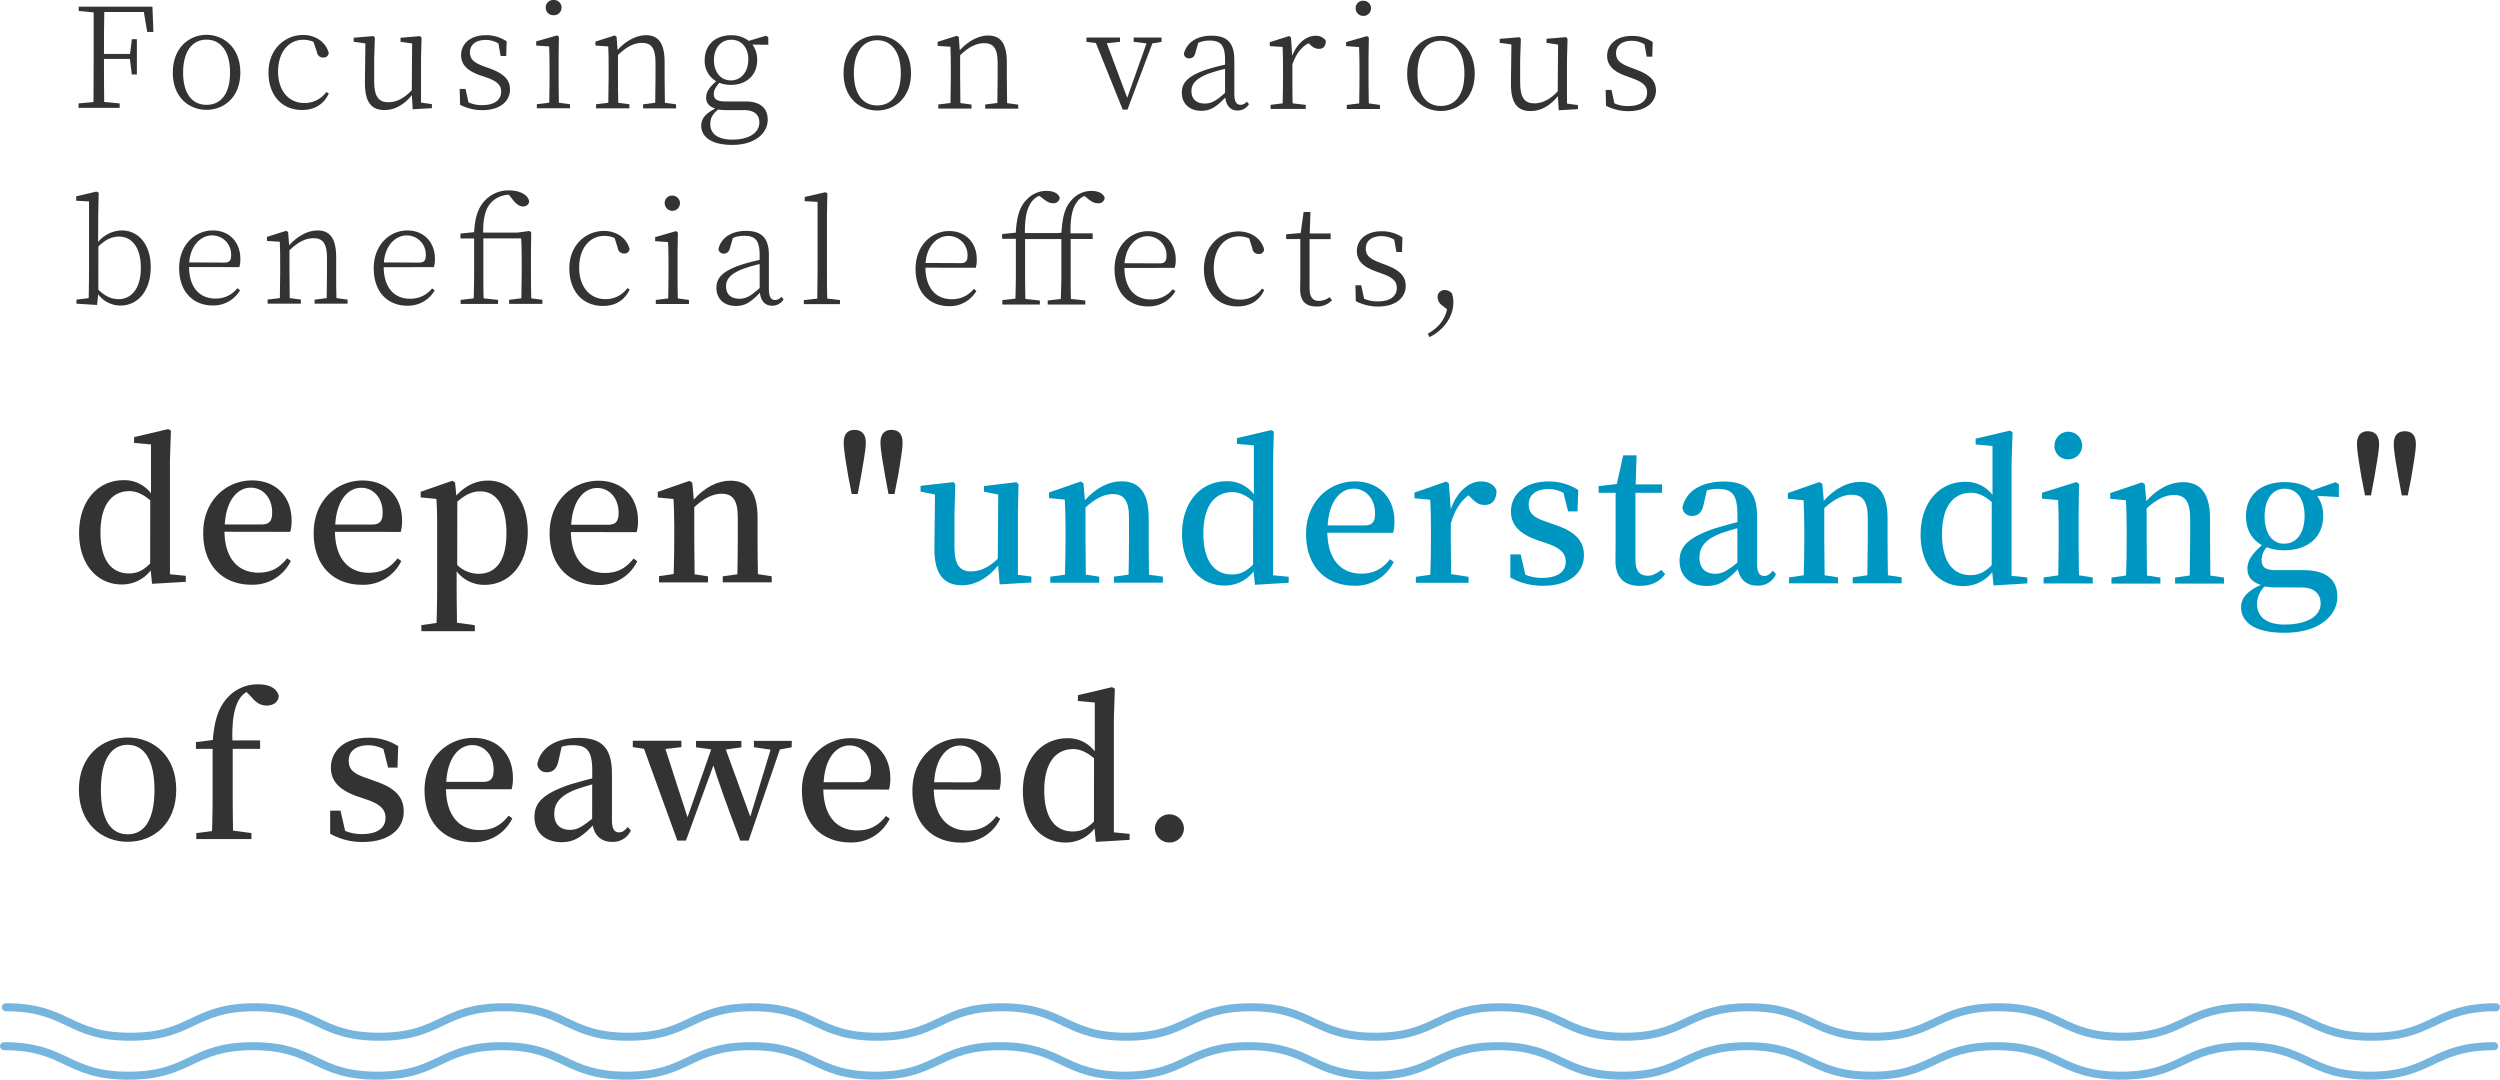 <svg xmlns="http://www.w3.org/2000/svg" viewBox="0 0 933 402.94"><defs><style>.cls-1{fill:#333;}.cls-2{fill:#0096c2;}.cls-3{fill:none;stroke:#76b6de;stroke-linecap:round;stroke-linejoin:round;stroke-width:3px;}</style></defs><title>アセット 7</title><g id="レイヤー_2" data-name="レイヤー 2"><g id="text"><path class="cls-1" d="M38.92,4.48c-.11,5-.11,10.14-.12,15.65h9.73l.68-5.51h1.87V27.79H49.19L48.47,22H38.8c0,5.87,0,11,.09,16.06l5.77.53v1.66H29.32V38.59l5.57-.52c0-5,.06-10.14.06-15.24V19.92c0-5.15,0-10.24,0-15.29l-5.57-.52V2.5l27.51,0,.36,9.41H54.93L53.69,4.49Z"/><path class="cls-1" d="M64.48,27.07c0-9.41,6.31-14.09,12.6-14.08s12.63,4.69,12.62,14.1S83.35,41,77.06,41,64.47,36.54,64.48,27.07Zm21.38,0c0-7.75-3.37-12.27-8.78-12.28s-8.74,4.52-8.75,12.27,3.27,12.06,8.73,12.07S85.85,34.89,85.86,27.09Z"/><path class="cls-1" d="M122.72,34.87c-1.78,3.9-5.16,6.19-10,6.18-7.54,0-12.52-5.52-12.52-14,0-8.84,6.26-14,12.91-14,4.63,0,8.48,2.61,9.57,6.72a1.87,1.87,0,0,1-2,1.71,2.28,2.28,0,0,1-2.39-2L117,15.63a9.25,9.25,0,0,0-3.79-.79c-5.46,0-9.42,4.57-9.43,11.85s4.1,11.76,9.77,11.76a10,10,0,0,0,8.22-4.1Z"/><path class="cls-1" d="M161.19,38.86v1.51l-7.17.41-.31-5.26c-2.81,3.48-6.3,5.56-10.15,5.56-4.78,0-7.43-2.66-7.37-10.3l.17-14.57L132,15.59V14.08l7.39-.62.51.63-.26,7.8v8.58c0,5.72,1.81,7.69,5.3,7.7,3.07,0,6-1.56,8.74-4.52l.12-17.42-4.32-.63V14.09l7.28-.61.57.62-.21,7.8V38.28Z"/><path class="cls-1" d="M183,25.62c5.3,2,7.33,4.32,7.33,7.8,0,4.11-3.39,7.7-10.36,7.69a18.06,18.06,0,0,1-8.26-2l-.15-5.93h2.18l1.09,5a11.61,11.61,0,0,0,5.2,1.05c4.68,0,7-2.08,7-5,0-2.49-1.51-3.9-5.56-5.36L178.88,28c-4.11-1.51-6.81-3.64-6.8-7.44,0-4.11,3.33-7.43,9.31-7.43a13.67,13.67,0,0,1,7.7,2.3l-.17,5.46h-2.08L186,16.21a9.33,9.33,0,0,0-4.68-1.31c-4,0-5.93,2-5.94,4.63s1.56,3.9,5.36,5.3Z"/><path class="cls-1" d="M212.72,38.9v1.51H200.35V38.89l4.63-.57c.05-2.86.11-7,.11-9.72V25.74c0-3.28-.05-5.67-.15-8.42L200.11,17V15.44l7.8-2.23.68.52-.11,7.12V28.6c0,2.71.05,6.87.09,9.73Zm-9.06-36A2.77,2.77,0,0,1,206.57,0a2.81,2.81,0,0,1,3,2.86,2.83,2.83,0,0,1-3,2.81A2.78,2.78,0,0,1,203.66,2.86Z"/><path class="cls-1" d="M252.3,38.94v1.51H240V38.93l4.53-.57c.05-2.86.11-6.92.11-9.73v-5.4c0-5.41-1.71-7.23-5-7.24-2.5,0-5.41,1-9,4.52v8.11c0,2.71,0,6.87.09,9.73l4.16.57v1.51H222.45V38.91l4.57-.57c.06-2.86.11-7,.12-9.72V25.81c0-3.43,0-6-.15-8.48L222.21,17V15.51l7.23-2.28.67.52.36,4.89c3.28-3.59,7.13-5.51,10.56-5.51,4.58,0,7,2.82,7,10v5.51c0,2.81.05,6.86.1,9.72Z"/><path class="cls-1" d="M286.74,16.71l-5.93-.06a9.19,9.19,0,0,1,1.76,5.78c0,5.77-4.16,9.25-9.78,9.25a11.43,11.43,0,0,1-4.32-.79c-1.35,1.56-2.08,2.76-2.08,4.21,0,1.72,1,2.76,4.16,2.76h7.69c5.52,0,8.27,2.5,8.27,6.87,0,4.68-4.38,9.36-13.27,9.35-7.7,0-11.54-3-11.54-7.19,0-2.65,1.72-4.62,5.26-6.39-2.19-.68-3.43-2-3.43-4.06s1.09-3.74,3.75-6.13A8.6,8.6,0,0,1,263,22.41c0-5.77,4.12-9.25,9.79-9.25a10.45,10.45,0,0,1,6.65,2.09l6.45-1.92.83.57ZM271,41.09a17.83,17.83,0,0,1-3-.21c-2,1.61-2.92,3.22-2.92,5.4,0,3.9,3.17,5.83,8.21,5.83,6.66,0,10.09-2.85,10.1-6.38,0-2.6-1.51-4.63-5.77-4.64Zm8.29-18.77c0-4.47-2.49-7.49-6.39-7.49s-6.45,3.16-6.46,7.58,2.49,7.6,6.29,7.6S279.24,26.85,279.25,22.32Z"/><path class="cls-1" d="M314.81,27.29c0-9.41,6.3-14.08,12.6-14.08S340,17.9,340,27.31s-6.36,13.94-12.65,13.93S314.8,36.76,314.81,27.29Zm21.37,0c0-7.75-3.37-12.27-8.78-12.28s-8.74,4.52-8.74,12.27,3.26,12.06,8.72,12.07S336.17,35.11,336.18,27.31Z"/><path class="cls-1" d="M380,39.05v1.51H367.68V39l4.53-.57c.05-2.86.11-6.91.11-9.72V23.34c0-5.41-1.71-7.23-5-7.23-2.5,0-5.41,1-9,4.51v8.11c0,2.71.05,6.87.1,9.73l4.15.57v1.51H350.16V39l4.57-.56c.06-2.86.12-7,.12-9.73V25.92c0-3.43-.05-6-.15-8.47l-4.78-.32V15.62l7.23-2.28.68.52.35,4.89c3.28-3.58,7.13-5.51,10.57-5.5,4.57,0,7,2.81,7,10v5.51c0,2.81.05,6.86.1,9.72Z"/><path class="cls-1" d="M433.48,15.64l-3.43.57-9.28,24.7H419L409,16.09l-3.53-.47V14H418v1.61l-4.94.52,7.62,20.39,7.2-20.33-4.79-.57V14h10.4Z"/><path class="cls-1" d="M466.12,38.87a4.91,4.91,0,0,1-4.27,2.38c-2.65,0-4.21-1.82-4.57-4.84-3.28,3.38-5.41,4.94-9,4.94-4,0-7.23-2.35-7.22-6.82,0-3.59,2.19-6.14,8.95-8.47a70.93,70.93,0,0,1,7.18-1.92V22.43c0-5.83-1.81-7.29-5.87-7.29a11.19,11.19,0,0,0-4.11.83l-1.1,3.74c-.36,1.41-1.09,2.08-2.28,2.08a1.85,1.85,0,0,1-2-1.77c1.09-4.26,4.94-6.7,10.3-6.7,5.72,0,8.53,2.56,8.52,9.11V34.81c0,3.27.83,4.31,2.39,4.31a3.21,3.21,0,0,0,2.29-1.19ZM457.19,25.7a60.45,60.45,0,0,0-6.4,1.87c-4.84,1.92-6.14,4.1-6.14,6.39,0,3.17,2,4.68,5,4.68,2.45,0,4.22-1,7.55-4Z"/><path class="cls-1" d="M482.25,20.84c1.78-4.58,5.21-7.49,8.64-7.49a4.39,4.39,0,0,1,3.9,1.83c0,2-.78,3.07-2.65,3.06A4.41,4.41,0,0,1,489,16.68l-.68-.52c-2.7,1.4-4.58,3.9-6,7.85v4.83c0,2.71,0,6.82.09,9.73l4.89.57v1.51H474.18V39.13l4.52-.57c.06-2.85.11-7,.12-9.72V26c0-3.43-.05-6-.15-8.47l-4.78-.32V15.73l7.23-2.28.67.52Z"/><path class="cls-1" d="M515,39.17v1.51H502.62V39.16l4.63-.57c.06-2.86.11-7,.11-9.72V26c0-3.28-.05-5.67-.15-8.43l-4.84-.37v-1.5l7.81-2.23.67.52-.11,7.12v7.75c0,2.7.05,6.86.1,9.72ZM505.93,3.12A2.76,2.76,0,0,1,508.84.27a2.83,2.83,0,1,1,0,5.66A2.79,2.79,0,0,1,505.93,3.12Z"/><path class="cls-1" d="M525.15,27.48c0-9.41,6.3-14.09,12.6-14.08s12.63,4.69,12.62,14.1S544,41.43,537.72,41.43,525.14,36.94,525.15,27.48Zm21.37,0c0-7.75-3.37-12.28-8.78-12.28S529,19.73,529,27.48s3.26,12.07,8.72,12.07S546.51,35.3,546.52,27.5Z"/><path class="cls-1" d="M588.89,39.23v1.51l-7.18.41-.31-5.25c-2.81,3.48-6.29,5.56-10.14,5.55-4.78,0-7.43-2.65-7.38-10.3l.17-14.56L559.69,16v-1.5l7.38-.62.52.62-.27,7.8v8.58c0,5.72,1.81,7.7,5.29,7.7,3.07,0,6-1.55,8.74-4.51l.12-17.42L577.16,16V14.47l7.28-.62.57.63-.21,7.8,0,16.38Z"/><path class="cls-1" d="M610.69,26C616,28,618,30.31,618,33.8c0,4.11-3.38,7.69-10.35,7.69a18.14,18.14,0,0,1-8.27-2l-.15-5.92h2.19l1.08,5a11.68,11.68,0,0,0,5.2,1c4.68,0,7-2.07,7-5,0-2.5-1.51-3.9-5.56-5.36l-2.55-.94c-4.11-1.51-6.81-3.65-6.81-7.44,0-4.11,3.34-7.44,9.32-7.43a13.61,13.61,0,0,1,7.69,2.29l-.16,5.46h-2.08l-.83-4.63a9.41,9.41,0,0,0-4.67-1.3c-4,0-5.94,2-5.94,4.62s1.56,3.9,5.35,5.31Z"/><path class="cls-1" d="M36.61,90.32A11.71,11.71,0,0,1,45.45,86c6.29,0,10.81,5.32,10.81,13.69,0,8.63-4.64,14.35-11.35,14.34a10.26,10.26,0,0,1-8.27-4.22l-.42,4-7.69-.47v-1.51l4.57-.57c.06-2.91.11-7,.12-9.72l0-26.37-4.78-.26V73.26L36,71.5l.83.42-.16,8Zm.09,17.79c2.54,2.5,5,3.54,7.58,3.54,4.37,0,8.28-3.48,8.28-11.69,0-7.65-3.37-11.65-8.1-11.66-2.23,0-4.68.67-7.75,3.69Z"/><path class="cls-1" d="M70.56,99.66c.09,8.06,4.3,11.76,9.76,11.76a10.23,10.23,0,0,0,8.27-3.84l1,.73A11.49,11.49,0,0,1,79.38,114c-7.07,0-12.53-4.85-12.52-14C66.87,91.49,72.7,86,79.41,86c6.13,0,10.29,4.33,10.28,10.57a10.26,10.26,0,0,1-.36,3.12ZM83.82,98c1.92,0,2.44-1,2.44-2.76a7.11,7.11,0,0,0-7.06-7.39c-4.21,0-8.07,3.64-8.59,10.08Z"/><path class="cls-1" d="M129.72,111.83v1.51H117.4v-1.51l4.52-.57c.06-2.86.11-6.92.11-9.72V96.12c0-5.41-1.71-7.23-5-7.23-2.5,0-5.41,1-9,4.51v8.11c0,2.71.05,6.87.1,9.73l4.16.57v1.51H99.87V111.8l4.58-.56c0-2.86.11-7,.11-9.73V98.7c0-3.43,0-6-.14-8.47l-4.79-.32V88.4l7.23-2.28.68.52.36,4.89C111.18,87.94,115,86,118.46,86c4.58,0,7,2.81,7,10v5.51c0,2.81,0,6.86.09,9.72Z"/><path class="cls-1" d="M143.2,99.73c.1,8.06,4.3,11.75,9.76,11.76a10.28,10.28,0,0,0,8.28-3.84l1,.72A11.49,11.49,0,0,1,152,114.09c-7.08,0-12.53-4.85-12.52-14,0-8.58,5.83-14.09,12.54-14.08,6.14,0,10.29,4.32,10.29,10.56a10.22,10.22,0,0,1-.37,3.12ZM156.46,98c1.92,0,2.45-1,2.45-2.75a7.11,7.11,0,0,0-7.07-7.39c-4.21,0-8.06,3.63-8.59,10.08Z"/><path class="cls-1" d="M202.42,111.89v1.51H190v-1.51l4.58-.56c0-2.86.11-7,.11-9.73v-3c0-4,0-6.7-.2-9.62H180.39v12.64c0,3.27,0,6.45.09,9.72l5.41.58v1.51h-14v-1.51l4.89-.57c.11-3.22.16-6.45.16-9.72l0-12.64h-5.1V87.17l5.1-.52c.37-6,1.62-9.62,4.64-12.42a12,12,0,0,1,8.48-3.17c4.1,0,7.17,1.78,7.43,4.22a2.18,2.18,0,0,1-2.29,1.77c-1.2,0-2.24-.68-3.48-2.09l-1.82-2.29a9.66,9.66,0,0,0-6.4,2.7c-2.13,2.18-3.23,5.41-3.18,11.44h12.79l4.47-.62.68.52-.11,7v7.9c0,2.71.05,6.87.1,9.73Z"/><path class="cls-1" d="M235,108c-1.77,3.9-5.15,6.18-10,6.18-7.54,0-12.53-5.52-12.52-14,0-8.84,6.25-14,12.91-14,4.63,0,8.48,2.61,9.56,6.72a1.87,1.87,0,0,1-2,1.71,2.29,2.29,0,0,1-2.39-2l-1.19-3.79a9.25,9.25,0,0,0-3.79-.79c-5.47,0-9.42,4.57-9.43,11.85s4.1,11.76,9.77,11.76a10,10,0,0,0,8.22-4.1Z"/><path class="cls-1" d="M257.12,111.94v1.51H244.74v-1.51l4.63-.57c.06-2.86.11-7,.11-9.72V98.78c0-3.28-.05-5.67-.15-8.43L244.5,90V88.48l7.81-2.23.67.52-.11,7.12v7.75c0,2.71,0,6.87.1,9.73Zm-9.07-36A2.77,2.77,0,0,1,251,73a2.84,2.84,0,1,1-2.92,2.86Z"/><path class="cls-1" d="M292.43,111.71a4.92,4.92,0,0,1-4.27,2.39c-2.65,0-4.21-1.82-4.57-4.84-3.28,3.38-5.41,4.94-9,4.93-4,0-7.23-2.34-7.22-6.81,0-3.59,2.19-6.14,8.95-8.47A70.93,70.93,0,0,1,283.5,97V95.27c0-5.82-1.82-7.28-5.87-7.28a11,11,0,0,0-4.11.83l-1.1,3.74c-.36,1.4-1.09,2.08-2.29,2.08a1.85,1.85,0,0,1-2-1.77c1.09-4.27,4.94-6.71,10.3-6.7,5.72,0,8.53,2.55,8.52,9.11v12.37c0,3.28.83,4.32,2.39,4.32a3.21,3.21,0,0,0,2.29-1.19ZM283.5,98.55a58.17,58.17,0,0,0-6.4,1.87c-4.84,1.91-6.14,4.1-6.14,6.39,0,3.17,2,4.68,5,4.68,2.45,0,4.22-1,7.55-4Z"/><path class="cls-1" d="M313.49,112v1.51H300V112l5-.57c.05-3.07.11-6.71.11-9.72l0-26.37-4.79-.26V73.5L308,71.74l.78.41-.16,8,0,21.53c0,3,0,6.66.09,9.73Z"/><path class="cls-1" d="M345.37,99.9c.1,8.06,4.31,11.76,9.77,11.76a10.23,10.23,0,0,0,8.27-3.84l1,.73a11.47,11.47,0,0,1-10.2,5.71c-7.07,0-12.53-4.84-12.52-13.94,0-8.58,5.84-14.09,12.55-14.09,6.13,0,10.29,4.33,10.28,10.57a10.26,10.26,0,0,1-.36,3.12Zm13.27-1.7c1.92,0,2.44-1,2.44-2.76A7.12,7.12,0,0,0,354,88.05c-4.22,0-8.07,3.64-8.59,10.09Z"/><path class="cls-1" d="M396.14,86.84c.32-6,1.36-9.67,3.91-12.32a9.68,9.68,0,0,1,7.33-3.27c2.4,0,4.42.89,4.89,2.61a2.28,2.28,0,0,1-2.55,2c-1.3,0-2.34-.57-3.74-1.72l-1.3-1a6.56,6.56,0,0,0-2.86,2.39c-1.51,2.13-2.4,5.3-2.3,11.54h8.27v2.13h-8.21v12.64c0,3.28,0,6.45.09,9.73l5.36.57v1.51H391v-1.51l4.89-.57c.11-3.22.21-6.45.21-9.72l0-12.64H382.56v12.64c0,3.27.05,6.44.1,9.72l5.41.58v1.51l-14,0V112l4.89-.56c.1-3.23.16-6.45.16-9.73V89.12H374V87.34l5.09-.51c.37-6.35,1.57-9.83,4.07-12.32a10,10,0,0,1,7.44-3.27c2.44,0,4.42.89,4.89,2.6a2.27,2.27,0,0,1-2.55,2c-1.25,0-2.29-.58-3.75-1.78l-1.35-1a6.77,6.77,0,0,0-3,2.49c-1.51,2.23-2.39,5.3-2.35,11.44h12.17Z"/><path class="cls-1" d="M419.63,100c.1,8.06,4.31,11.76,9.77,11.76a10.26,10.26,0,0,0,8.27-3.84l1,.73a11.53,11.53,0,0,1-10.2,5.71c-7.07,0-12.53-4.85-12.52-14,0-8.58,5.83-14.09,12.54-14.08,6.14,0,10.3,4.33,10.29,10.57a10.22,10.22,0,0,1-.37,3.12Zm13.26-1.71c1.93,0,2.45-1,2.45-2.75a7.11,7.11,0,0,0-7.07-7.39c-4.21,0-8.06,3.63-8.59,10.08Z"/><path class="cls-1" d="M471.83,108.18c-1.77,3.9-5.15,6.18-10,6.18-7.54,0-12.53-5.53-12.52-14,0-8.84,6.25-14,12.91-14,4.63,0,8.47,2.61,9.56,6.72a1.87,1.87,0,0,1-2,1.71,2.29,2.29,0,0,1-2.39-2l-1.19-3.8a9.4,9.4,0,0,0-3.8-.78c-5.46,0-9.41,4.57-9.42,11.85s4.1,11.75,9.77,11.76a10,10,0,0,0,8.22-4.1Z"/><path class="cls-1" d="M497.1,112.05a7.58,7.58,0,0,1-5.88,2.33c-4.05,0-6.08-2.19-6-6.66,0-1.19.05-2.34.05-4.26l0-14.25H480V87.44l5.41-.47,1.1-7.85h2.55l-.27,8h7.8v2.13h-7.85l0,18.41c0,3.28,1.25,4.63,3.48,4.63a6.81,6.81,0,0,0,4-1.4Z"/><path class="cls-1" d="M517.29,98.91c5.3,2,7.33,4.32,7.32,7.81,0,4.11-3.38,7.69-10.35,7.68a18.13,18.13,0,0,1-8.27-2l-.15-5.93H508l1.09,5a11.68,11.68,0,0,0,5.2,1c4.68,0,7-2.07,7-5,0-2.5-1.5-3.9-5.55-5.36l-2.55-.94c-4.11-1.51-6.81-3.65-6.81-7.45,0-4.1,3.34-7.43,9.32-7.42a13.63,13.63,0,0,1,7.69,2.29l-.16,5.46h-2.08l-.83-4.63a9.42,9.42,0,0,0-4.68-1.3c-4,0-5.93,2-5.93,4.62s1.56,3.9,5.35,5.31Z"/><path class="cls-1" d="M538.23,114a3.86,3.86,0,0,1-1.71-3.07,2.55,2.55,0,0,1,2.65-2.7,3.76,3.76,0,0,1,2.65,1.2,9.32,9.32,0,0,1,.57,3.48c0,5.72-4.22,10.71-8.9,12.89l-.63-1.25c3.75-2.18,6.25-4.93,7.19-9.14Z"/><path class="cls-1" d="M69.34,214.89v2.24l-12.6.75-.49-5a13.46,13.46,0,0,1-10.85,5.24c-9.24,0-15.89-7.64-15.88-19.19,0-12.18,7.16-19.74,16.68-19.73a12.46,12.46,0,0,1,10.15,4.91V165.87l-6.3-.57v-2.17l12.74-3,1,.56-.36,10.93,0,42.7ZM56.07,186.73c-2.94-2.52-5.39-3.43-7.77-3.44-5.81,0-10.79,4.19-10.8,15.4C37.49,209.61,42,214,48.13,214c3,0,5.25-1,7.91-3.71Z"/><path class="cls-1" d="M83.77,198.45c.2,10.43,5.45,15.26,12.66,15.27,5,0,8-2,10.72-5.38l1.39,1a15.73,15.73,0,0,1-14.7,8.88c-10.58,0-18.06-7.09-18-19.41,0-12.11,8.7-19.53,18.22-19.52,8.89,0,14.77,6,14.76,14.93a14.23,14.23,0,0,1-.5,4.27Zm13.8-2.72c3.22,0,4-1.61,4-4.55,0-5.18-3.28-9.17-8-9.18-4.55,0-9.11,4.13-9.68,13.72Z"/><path class="cls-1" d="M125,198.48c.2,10.43,5.45,15.27,12.66,15.28,5,0,8.05-2,10.72-5.39l1.39,1a15.72,15.72,0,0,1-14.7,8.87c-10.58,0-18.06-7.08-18-19.4,0-12.12,8.7-19.53,18.22-19.52,8.89,0,14.77,6,14.76,14.92a14.23,14.23,0,0,1-.5,4.27Zm13.8-2.72c3.22,0,4-1.6,4-4.54,0-5.18-3.28-9.18-8-9.18-4.55,0-9.11,4.12-9.68,13.71Z"/><path class="cls-1" d="M170.3,184.94c3.58-3.92,7.64-5.59,11.84-5.59,8.4,0,14.84,7.15,14.82,19.27s-7,19.66-16.11,19.65a12.94,12.94,0,0,1-10.43-5.05v5.6c0,4.14.07,8.9.13,13.59l6.65.91v2.24l-19.95,0V233.3l5.67-.83c.15-4.62.22-9.31.22-13.58l0-22.33c0-4.41-.06-7.14-.27-10.37l-5.88-.56v-2.1l11.84-4.12,1,.7Zm.33,25.9a11.37,11.37,0,0,0,8,3.3C184.49,214.15,189,210,189,199c0-10.57-3.9-15.62-9.78-15.62-2.24,0-4.9.62-8.55,3.84Z"/><path class="cls-1" d="M213.06,198.56c.2,10.43,5.45,15.27,12.66,15.27,5,0,8.05-2,10.72-5.38l1.39,1a15.72,15.72,0,0,1-14.71,8.88c-10.57,0-18.05-7.09-18-19.41,0-12.11,8.7-19.52,18.22-19.51,8.89,0,14.77,6,14.76,14.92a14.23,14.23,0,0,1-.5,4.27Zm13.8-2.72c3.22,0,4-1.6,4-4.55,0-5.18-3.28-9.17-8-9.17-4.55,0-9.11,4.12-9.68,13.71Z"/><path class="cls-1" d="M288,215.08v2.24l-18.27,0v-2.24l5.46-.76c.07-3.92.15-9.38.15-13.24v-8c0-6.58-1.95-8.82-6.09-8.82-3,0-6.3,1.46-10.15,5v11.83c0,3.71.06,9.31.13,13.23l5,.78v2.24l-18.28,0V215l5.46-.76c.14-4,.22-9.6.22-13.24v-4.48c0-4.41-.13-7.07-.27-10.29l-5.88-.56v-2.1l11.84-4.12,1.05.7.55,6.3c4.21-4.69,9-7.06,13.66-7.06,6.51,0,10.15,4.07,10.14,13.73v7.91c0,3.85.06,9.31.13,13.23Z"/><path class="cls-1" d="M323.13,165.19c0,3.08-1.34,9.45-1.76,12.39l-1.27,6.79h-2.24l-1.32-6.79c-.49-2.94-1.67-9.38-1.67-12.39,0-3.29,1.54-4.76,4.06-4.76S323.13,161.9,323.13,165.19Zm13.72,0c0,3.08-1.27,9.45-1.69,12.39l-1.34,6.78h-2.24l-1.25-6.79c-.49-2.94-1.74-9.38-1.74-12.39,0-3.29,1.55-4.76,4.14-4.76S336.85,161.92,336.85,165.21Z"/><path class="cls-2" d="M384.9,215.16v2.24l-11.83.69-.56-7.07c-3.64,4.55-8.48,7.42-13.45,7.41-6.51,0-10.49-3.72-10.34-14.08l.22-19.81-5.39-1.06v-2.17l12.25-1.39.7.77-.29,11v12.67c0,6.65,2.16,8.89,6.22,8.89,3.57,0,6.93-1.74,9.94-4.75l.17-23.94-5.32-1.06v-2.1l12.11-1.46.77.78-.22,11,0,22.82Z"/><path class="cls-2" d="M434,215.21v2.24l-18.27,0v-2.24l5.46-.77c.07-3.92.15-9.38.15-13.23v-8c0-6.58-2-8.82-6.09-8.82-3,0-6.3,1.46-10.15,5v11.83c0,3.71.06,9.31.13,13.23l5,.78v2.24l-18.27,0v-2.24l5.47-.77c.14-4,.21-9.59.22-13.23v-4.48c0-4.41-.13-7.07-.27-10.29l-5.88-.56v-2.1l11.84-4.12,1,.7.55,6.3c4.21-4.69,9-7.07,13.66-7.06,6.51,0,10.15,4.07,10.14,13.73v7.91c0,3.85.06,9.31.13,13.23Z"/><path class="cls-2" d="M480.94,215.25v2.24l-12.6.76-.49-5A13.54,13.54,0,0,1,457,218.52c-9.24,0-15.88-7.65-15.87-19.2,0-12.18,7.16-19.74,16.68-19.73a12.46,12.46,0,0,1,10.14,4.91l0-18.27-6.3-.56V163.5l12.75-3,1,.56L475.1,172l0,42.7Zm-13.28-28.16c-2.94-2.52-5.39-3.43-7.77-3.43-5.81,0-10.78,4.19-10.79,15.39,0,10.92,4.54,15.33,10.63,15.34,3,0,5.25-1,7.91-3.7Z"/><path class="cls-2" d="M495.37,198.81c.2,10.43,5.45,15.27,12.66,15.27,5,0,8.05-2,10.71-5.38l1.4,1a15.73,15.73,0,0,1-14.71,8.88c-10.57,0-18.05-7.09-18-19.41,0-12.11,8.7-19.52,18.22-19.51,8.89,0,14.76,6,14.76,14.92a14.91,14.91,0,0,1-.5,4.27Zm13.79-2.72c3.22,0,4-1.61,4-4.55,0-5.18-3.28-9.17-8-9.17-4.55,0-9.1,4.12-9.67,13.71Z"/><path class="cls-2" d="M541.44,190c2.31-6.58,6.87-10.36,11.21-10.35,2.59,0,5,1,5.87,3.5-.07,3.22-1.4,5.32-4.48,5.32-2.1,0-3.57-1.12-5.11-2.74l-.91-.91c-3.08,2.38-5.11,5.6-6.59,10.57v5.88c0,3.64.06,9.1.13,13l6.51,1v2.24l-19.67,0v-2.24l5.39-.77c.15-4,.22-9.59.23-13.23v-4.48c0-4.41-.13-7.07-.27-10.29l-5.88-.56v-2.1l11.84-4.12,1,.7Z"/><path class="cls-2" d="M580.7,196c7.49,2.53,10.43,6.1,10.42,11.21,0,6.44-5.33,11.41-15.34,11.4a24.34,24.34,0,0,1-12.11-3.09v-8.61h3.85l1.74,7.57a15.94,15.94,0,0,0,6.23,1.19c5.88,0,8.83-2.3,8.83-6.08,0-3.15-2-5.11-7.2-6.87l-3.71-1.26c-5.81-2.11-9.52-5.19-9.52-10.58,0-6.23,5.06-11.2,14-11.19A20.2,20.2,0,0,1,589,182.86l-.28,8h-3.5l-1.75-6.94a12,12,0,0,0-5.53-1.4c-4.76,0-7.42,2.23-7.42,5.66s1.81,5,7.13,6.73Z"/><path class="cls-2" d="M621.43,214.25c-2,2.8-5.12,4.41-9.39,4.4-5.88,0-9.17-3-9.16-9.46,0-2.1.07-3.92.07-6.79l0-18.48H596.6V181.4l6.79-.77,2.39-10.71h5l-.36,10.85h9.87v3.15h-9.94l0,25.27c0,4,1.74,5.67,4.54,5.68,1.75,0,3.16-.7,5.12-2.17Z"/><path class="cls-2" d="M662.8,214.29a7.23,7.23,0,0,1-7.08,4.26c-3.92,0-6.44-2.31-7.13-6.1-4.07,4.13-6.8,6.23-11.7,6.23-5.74,0-10.08-3.37-10.07-9.39,0-5.19,2.94-8.61,13.17-12.1,2.38-.7,5.46-1.61,8.4-2.31V192c0-7.49-2-9.52-7.27-9.53A15.31,15.31,0,0,0,637,183l-1.19,5.18c-.57,2.94-2,4.34-4.21,4.34a3.36,3.36,0,0,1-3.71-3.09c1.2-6,6.87-9.72,15.48-9.71s12.39,3.79,12.38,13.38v17.22c0,3.5,1,4.62,2.66,4.62,1.26,0,2-.55,3.22-1.95Zm-14.41-17.17c-2.52.7-4.9,1.47-6.37,2-6.17,2.44-7.78,5.52-7.78,9,0,4.13,2.44,6,5.94,6,2.52,0,4.28-1,8.2-4.13Z"/><path class="cls-2" d="M709.7,215.45v2.24l-18.27,0v-2.24l5.46-.76c.08-3.92.15-9.38.16-13.23v-8c0-6.59-1.95-8.83-6.08-8.83-3,0-6.3,1.46-10.15,5l0,11.83c0,3.71.07,9.31.13,13.23l5,.78v2.24l-18.27,0v-2.24l5.46-.76c.15-4,.22-9.59.22-13.23v-4.49c0-4.41-.14-7.07-.27-10.29l-5.88-.56V184l11.83-4.12,1.05.7.56,6.3c4.2-4.69,9-7.06,13.66-7.06,6.51,0,10.14,4.07,10.13,13.73v7.91c0,3.85.06,9.31.13,13.23Z"/><path class="cls-2" d="M756.59,215.49v2.24l-12.6.76-.48-5a13.53,13.53,0,0,1-10.86,5.24c-9.24,0-15.89-7.65-15.88-19.2,0-12.18,7.16-19.73,16.68-19.72a12.43,12.43,0,0,1,10.15,4.91l0-18.28-6.3-.56v-2.17l12.74-3,1.05.56-.36,10.92,0,42.7Zm-13.27-28.15c-2.94-2.53-5.39-3.44-7.77-3.44-5.81,0-10.78,4.19-10.79,15.39,0,10.92,4.53,15.34,10.62,15.34,3,0,5.25-1,7.92-3.7Z"/><path class="cls-2" d="M781,215.51v2.24H762.68V215.5l5.46-.77c.07-4,.15-9.59.15-13.23V197c0-4.34-.07-7-.2-10.36l-6-.57v-2.17l12.81-4,1,.7-.15,10.43v10.44c0,3.71.07,9.31.13,13.23Zm-14.24-49a5.15,5.15,0,1,1,5.18,4.91A5,5,0,0,1,766.71,166.49Z"/><path class="cls-2" d="M830,215.55v2.24H811.75v-2.24l5.46-.77c.08-3.92.15-9.38.16-13.23v-8c0-6.58-2-8.82-6.08-8.83-3,0-6.3,1.47-10.16,5v11.83c0,3.71.07,9.31.13,13.23l5,.77v2.24H788v-2.24l5.46-.77c.14-4,.22-9.59.22-13.23V197c0-4.41-.14-7.07-.27-10.29l-5.88-.57v-2.1L799.39,180l1.05.7L801,187c4.2-4.69,9-7.07,13.65-7.06,6.51,0,10.15,4.07,10.14,13.73v7.91c0,3.85.06,9.31.12,13.23Z"/><path class="cls-2" d="M872.89,185.49l-8.12-.43a12.49,12.49,0,0,1,2.23,7.56c0,7.78-5.68,12.74-14.43,12.73a17.66,17.66,0,0,1-6.65-1.12,7.31,7.31,0,0,0-1.89,4.83c0,2.31,1.18,3.71,5.1,3.71h10.29c9,0,12.88,3.72,12.88,9.95,0,6.93-6.67,13.44-19.76,13.43-11.41,0-16.16-4.15-16.16-9.54,0-3.29,2.18-6,7.36-8.32-3.22-1.06-5-2.88-5-6.1,0-2.73,1.48-5.25,5.4-8.74-3.78-2.11-5.94-5.82-5.94-10.86,0-7.84,5.61-12.67,14.43-12.66,4.27,0,7.77,1.06,10.22,3.09l8.75-3.07,1.26.77Zm-22.64,33.72a26.09,26.09,0,0,1-5.11-.35,9.19,9.19,0,0,0-2.81,6.58c0,5.11,4.06,7.63,10.22,7.64,8.89,0,13.51-3.42,13.51-7.83,0-3.29-1.95-6-7.2-6Zm9.82-26.73c0-6.09-2.72-10.08-7.41-10.09s-7.49,4.05-7.5,10.29,2.72,10.22,7.27,10.22C857.26,202.91,860.07,198.71,860.07,192.48Z"/><path class="cls-1" d="M887.88,165.69c0,3.08-1.33,9.45-1.76,12.39l-1.26,6.79h-2.24l-1.33-6.79c-.48-3-1.67-9.39-1.67-12.4,0-3.29,1.55-4.76,4.07-4.75S887.89,162.4,887.88,165.69Zm13.73,0c0,3.08-1.27,9.45-1.69,12.39l-1.34,6.79h-2.24l-1.26-6.79c-.48-2.94-1.74-9.38-1.73-12.39,0-3.3,1.54-4.76,4.13-4.76S901.61,162.41,901.61,165.7Z"/><path class="cls-1" d="M29.44,294.68c0-12.6,8.7-19.46,18.22-19.45S65.78,282,65.77,294.71s-8.49,19.46-18.15,19.45S29.43,307.28,29.44,294.68Zm28.21.09c0-11.06-3.77-16.8-10-16.81s-10,5.73-10,16.8,3.62,16.59,10,16.6S57.64,305.76,57.65,294.77Z"/><path class="cls-1" d="M79.43,276.17c.64-8.12,2.46-12.67,5.76-16.1a15,15,0,0,1,11.13-4.68c3.71,0,6.93,1.2,7.7,4.28-.07,2.1-1.75,3.64-4.48,3.64-2.17,0-3.85-.92-5.74-3.23L92,258.26a8.09,8.09,0,0,0-2.59,2.52c-1.89,3-2.88,7.56-2.68,15.54H97.07v3.15H86.85V296.9c0,4.34.06,8.75.12,13.09l6.86.92v2.24l-20.58,0v-2.24l5.88-.77q.22-6.62.22-13.23l0-17.43H73.13v-2.52Z"/><path class="cls-1" d="M140.25,291.63c7.49,2.52,10.43,6.1,10.42,11.21,0,6.44-5.33,11.4-15.34,11.39a24.24,24.24,0,0,1-12.11-3.09v-8.61h3.85l1.74,7.56a15.94,15.94,0,0,0,6.23,1.19c5.88,0,8.83-2.3,8.83-6.08,0-3.15-2-5.11-7.21-6.87L133,297.08c-5.8-2.11-9.51-5.19-9.51-10.58,0-6.23,5-11.2,14-11.19a20.34,20.34,0,0,1,11.13,3.16l-.28,8h-3.5l-1.75-6.93a12,12,0,0,0-5.53-1.41c-4.76,0-7.42,2.24-7.42,5.67s1.81,5,7.13,6.72Z"/><path class="cls-1" d="M166.43,294.52c.2,10.43,5.44,15.27,12.65,15.27,5,0,8.06-2,10.72-5.38l1.4,1a15.74,15.74,0,0,1-14.71,8.88c-10.57,0-18.06-7.09-18.05-19.41,0-12.11,8.7-19.52,18.22-19.51,8.89,0,14.77,6,14.76,14.92a14.6,14.6,0,0,1-.49,4.27Zm13.79-2.72c3.22,0,4-1.61,4-4.55,0-5.18-3.28-9.17-8-9.17-4.55,0-9.1,4.12-9.67,13.71Z"/><path class="cls-1" d="M235.44,309.91a7.24,7.24,0,0,1-7.08,4.27c-3.92,0-6.44-2.32-7.13-6.1-4.07,4.13-6.8,6.22-11.7,6.22-5.74,0-10.08-3.37-10.07-9.39,0-5.18,2.94-8.61,13.17-12.1,2.38-.7,5.46-1.61,8.4-2.3v-2.87c0-7.49-2-9.53-7.27-9.53a15.31,15.31,0,0,0-4.13.56l-1.19,5.17c-.57,2.94-2,4.34-4.21,4.34a3.36,3.36,0,0,1-3.71-3.08c1.2-6,6.87-9.73,15.48-9.72s12.39,3.79,12.38,13.38V306c0,3.51,1,4.63,2.65,4.63,1.26,0,2-.56,3.23-2ZM221,292.75c-2.52.69-4.9,1.46-6.37,2-6.17,2.45-7.78,5.53-7.78,9,0,4.13,2.44,5.95,5.94,5.95,2.52,0,4.27-1,8.2-4.12Z"/><path class="cls-1" d="M295.45,278.88l-4.41.84-11.65,34h-3.15c-5.87-15.62-8.31-22.55-10-28.08L256,313.71h-3.22l-12.43-34.25-4.2-.63v-2.38h18.13v2.38l-5.95.7L256.58,305l8.84-25.34-5.67-.77v-2.38h16.94v2.38l-5.81.84L280,304.77l7.58-25-6.23-.91v-2.38h14.15Z"/><path class="cls-1" d="M307.26,294.64c.21,10.43,5.45,15.27,12.66,15.28,5,0,8.06-2,10.72-5.39l1.4,1a15.75,15.75,0,0,1-14.71,8.87c-10.57,0-18.06-7.08-18.05-19.4,0-12.12,8.7-19.53,18.22-19.52,8.89,0,14.77,6,14.76,14.92a14.6,14.6,0,0,1-.49,4.27Zm13.8-2.72c3.22,0,4-1.6,4-4.54,0-5.18-3.28-9.18-8-9.18-4.55,0-9.1,4.12-9.67,13.71Z"/><path class="cls-1" d="M348.49,294.68c.2,10.43,5.45,15.27,12.66,15.27,5,0,8.05-2,10.72-5.38l1.4,1a15.74,15.74,0,0,1-14.71,8.88c-10.57,0-18.06-7.09-18.05-19.41,0-12.11,8.7-19.52,18.22-19.51,8.89,0,14.77,6,14.76,14.92a14.6,14.6,0,0,1-.49,4.27Zm13.8-2.72c3.22,0,4-1.61,4-4.55,0-5.18-3.28-9.17-8-9.17-4.55,0-9.11,4.12-9.67,13.71Z"/><path class="cls-1" d="M421.56,311.2v2.24l-12.6.75-.49-5a13.46,13.46,0,0,1-10.85,5.24c-9.24,0-15.89-7.64-15.88-19.19,0-12.18,7.16-19.74,16.68-19.73a12.46,12.46,0,0,1,10.15,4.91V262.18l-6.3-.57v-2.17l12.74-3,1.05.56-.36,10.93,0,42.7ZM408.29,283c-2.94-2.52-5.39-3.43-7.77-3.44-5.81,0-10.79,4.19-10.8,15.4,0,10.92,4.54,15.33,10.63,15.34,3,0,5.25-1,7.91-3.71Z"/><path class="cls-1" d="M431,309.1a5.43,5.43,0,0,1,10.85,0,5.34,5.34,0,0,1-5.4,5.32A5.39,5.39,0,0,1,431,309.1Z"/><path class="cls-3" d="M2.18,375.91c23.24,0,23.24,11,46.47,11s23.23-11,46.46-11,23.23,11,46.46,11,23.23-11,46.46-11,23.23,11,46.46,11,23.24-11,46.47-11,23.23,11,46.46,11,23.23-11,46.46-11,23.24,11,46.47,11,23.23-11,46.46-11,23.24,11,46.47,11,23.23-11,46.47-11,23.23,11,46.47,11,23.23-11,46.46-11,23.24,11,46.47,11,23.23-11,46.47-11,23.23,11,46.47,11,23.23-11,46.46-11,23.24,11,46.48,11,23.23-11,46.47-11"/><path class="cls-3" d="M1.5,390.44c23.23,0,23.23,11,46.46,11s23.23-11,46.46-11,23.23,11,46.46,11,23.23-11,46.46-11,23.24,11,46.47,11,23.23-11,46.46-11,23.24,11,46.47,11,23.23-11,46.46-11,23.23,11,46.47,11,23.23-11,46.46-11,23.23,11,46.47,11,23.23-11,46.47-11,23.23,11,46.46,11,23.24-11,46.47-11,23.23,11,46.47,11,23.23-11,46.46-11,23.24,11,46.47,11,23.24-11,46.47-11,23.24,11,46.47,11,23.24-11,46.48-11"/></g></g></svg>